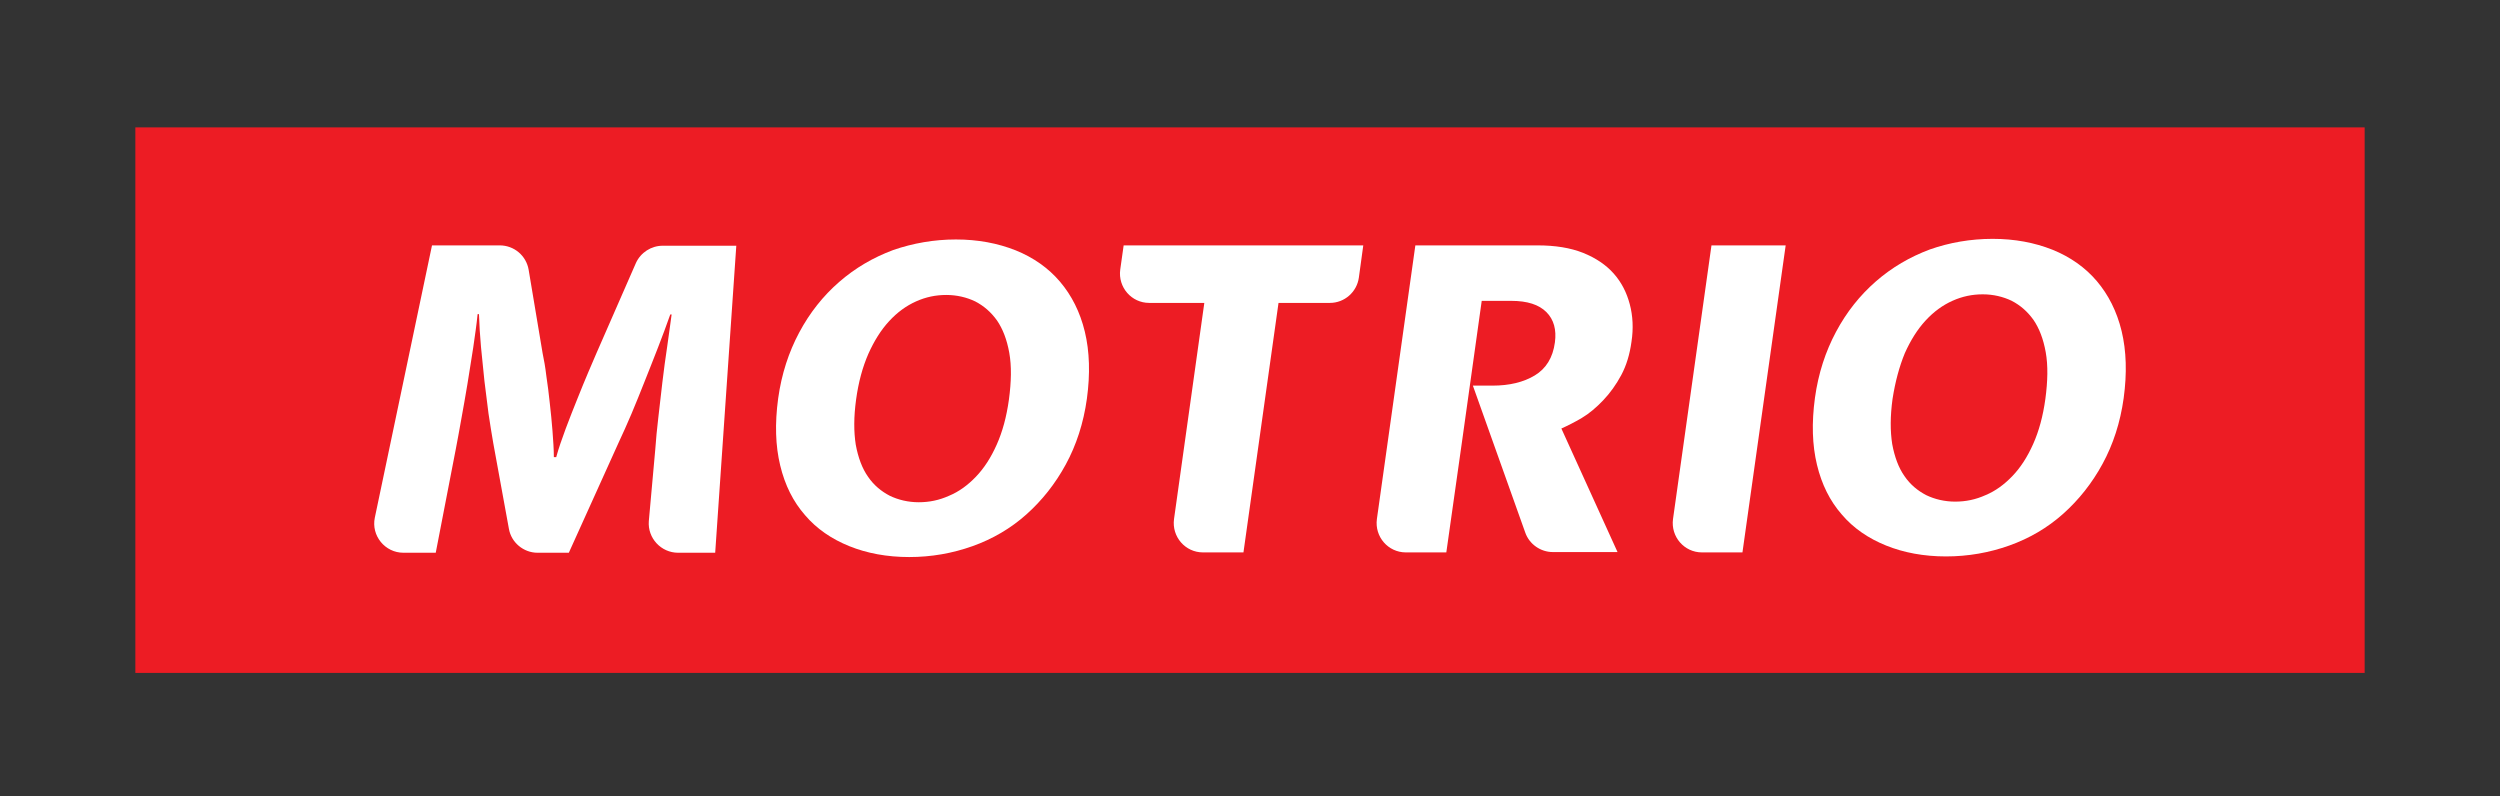 <svg width="314" height="100" viewBox="0 0 314 100" fill="none" xmlns="http://www.w3.org/2000/svg">
<rect x="0" y="0" width="314" height="100" fill="#333333" stroke="none"/>
<path fill-rule="evenodd" clip-rule="evenodd" d="M17 16V84.518H297V16H17Z" fill="#ED1C24"/>
<path d="M54.259 30.82H62.766C64.562 30.82 66.101 32.103 66.4 33.898L68.153 44.373C68.324 45.185 68.495 46.125 68.623 47.237C68.794 48.306 68.923 49.46 69.051 50.614C69.179 51.768 69.307 52.965 69.393 54.12C69.478 55.317 69.564 56.386 69.564 57.412H69.863C70.162 56.3 70.59 55.103 71.06 53.821C71.53 52.538 72.043 51.298 72.514 50.101C72.984 48.904 73.454 47.793 73.882 46.767C74.309 45.74 74.651 44.971 74.908 44.373L79.867 33.043C80.466 31.718 81.791 30.863 83.244 30.863H92.479L89.828 69.425H85.168C83.031 69.425 81.32 67.586 81.492 65.449L82.304 56.428C82.389 55.188 82.517 53.863 82.689 52.41C82.859 50.956 83.031 49.503 83.201 47.964C83.373 46.467 83.586 44.971 83.8 43.517C84.014 42.064 84.185 40.696 84.356 39.499H84.185C83.715 40.824 83.201 42.235 82.646 43.646C82.09 45.056 81.534 46.51 80.978 47.878C80.423 49.289 79.867 50.657 79.311 51.982C78.755 53.307 78.2 54.505 77.687 55.616L71.445 69.425H67.512C65.759 69.425 64.22 68.142 63.921 66.432L61.954 55.659C61.74 54.505 61.569 53.265 61.356 51.939C61.185 50.614 61.014 49.246 60.843 47.835C60.714 46.425 60.543 45.014 60.415 43.603C60.287 42.192 60.201 40.781 60.159 39.456H59.988C59.859 40.781 59.646 42.192 59.432 43.688C59.175 45.227 58.962 46.767 58.705 48.263C58.449 49.802 58.192 51.255 57.935 52.666C57.679 54.077 57.465 55.317 57.252 56.386L54.729 69.425H50.668C48.359 69.425 46.606 67.287 47.077 65.021L54.259 30.82Z" fill="white"/>
<path d="M120.053 30.078C122.832 30.078 125.312 30.548 127.578 31.446C129.801 32.344 131.682 33.669 133.135 35.379C134.589 37.089 135.658 39.184 136.256 41.664C136.855 44.143 136.94 46.965 136.513 50.086C136.085 53.164 135.187 55.9 133.862 58.337C132.537 60.773 130.869 62.868 128.903 64.621C126.936 66.374 124.67 67.699 122.148 68.597C119.626 69.495 116.975 69.965 114.196 69.965C111.418 69.965 108.895 69.495 106.672 68.597C104.449 67.699 102.568 66.417 101.115 64.707C99.618 62.997 98.592 60.944 97.994 58.465C97.395 55.985 97.31 53.207 97.737 50.043C98.165 46.965 99.062 44.229 100.388 41.749C101.713 39.27 103.38 37.175 105.39 35.422C107.399 33.669 109.665 32.344 112.187 31.403C114.667 30.548 117.317 30.078 120.053 30.078ZM107.527 50.171C107.228 52.352 107.228 54.233 107.484 55.857C107.784 57.482 108.297 58.85 109.024 59.876C109.75 60.945 110.691 61.714 111.76 62.27C112.828 62.783 114.068 63.082 115.393 63.082C116.719 63.082 117.959 62.826 119.198 62.27C120.438 61.757 121.55 60.945 122.576 59.876C123.602 58.807 124.457 57.482 125.183 55.857C125.91 54.233 126.423 52.352 126.723 50.171C127.022 47.948 127.065 45.982 126.765 44.314C126.466 42.647 125.953 41.322 125.226 40.253C124.457 39.184 123.559 38.415 122.49 37.859C121.421 37.346 120.182 37.047 118.856 37.047C117.531 37.047 116.291 37.303 115.051 37.859C113.812 38.415 112.7 39.227 111.674 40.338C110.648 41.45 109.793 42.818 109.066 44.443C108.339 46.11 107.826 47.991 107.527 50.171Z" fill="white"/>
<path d="M171.227 30.82L170.671 34.882C170.414 36.677 168.875 38.045 167.037 38.045H160.582L156.178 69.382H151.091C148.868 69.382 147.158 67.415 147.457 65.192L151.262 38.045H144.336C142.113 38.045 140.403 36.079 140.702 33.856L141.13 30.82H171.227Z" fill="white"/>
<path d="M224.281 30.82L218.852 69.382H213.764C211.541 69.382 209.831 67.415 210.13 65.192L214.961 30.82H224.281Z" fill="white"/>
<path d="M250.274 30C253.052 30 255.532 30.47 257.798 31.368C260.021 32.266 261.902 33.591 263.356 35.301C264.809 37.011 265.878 39.106 266.476 41.586C267.075 44.065 267.16 46.887 266.733 50.008C266.305 53.086 265.408 55.822 264.082 58.259C262.757 60.695 261.09 62.79 259.123 64.543C257.157 66.296 254.891 67.621 252.368 68.519C249.846 69.417 247.196 69.887 244.417 69.887C241.638 69.887 239.116 69.417 236.893 68.519C234.669 67.621 232.788 66.339 231.335 64.629C229.839 62.919 228.813 60.866 228.214 58.387C227.615 55.907 227.53 53.128 227.958 49.965C228.385 46.887 229.283 44.151 230.608 41.671C231.933 39.191 233.601 37.097 235.61 35.344C237.619 33.591 239.885 32.266 242.407 31.325C244.844 30.47 247.495 30 250.274 30ZM237.705 50.093C237.406 52.273 237.406 54.154 237.662 55.779C237.961 57.404 238.474 58.772 239.201 59.798C239.928 60.866 240.868 61.636 241.937 62.192C243.006 62.705 244.246 63.004 245.571 63.004C246.896 63.004 248.136 62.748 249.376 62.192C250.616 61.679 251.727 60.866 252.753 59.798C253.779 58.729 254.634 57.404 255.361 55.779C256.088 54.154 256.601 52.273 256.9 50.093C257.199 47.87 257.242 45.904 256.943 44.236C256.644 42.569 256.131 41.244 255.404 40.175C254.634 39.106 253.737 38.337 252.668 37.781C251.599 37.268 250.359 36.968 249.034 36.968C247.709 36.968 246.469 37.225 245.229 37.781C243.989 38.337 242.878 39.149 241.852 40.26C240.826 41.372 239.971 42.74 239.244 44.364C238.56 46.032 238.047 47.913 237.705 50.093Z" fill="white"/>
<path d="M186.104 37.789H189.824C191.833 37.789 193.286 38.259 194.227 39.2C195.167 40.14 195.509 41.423 195.296 43.004C195.039 44.928 194.184 46.296 192.773 47.151C191.363 48.006 189.567 48.434 187.472 48.434H184.993L191.576 66.902C192.089 68.356 193.5 69.339 195.039 69.339H203.162L196.108 53.821C196.877 53.478 197.733 53.051 198.673 52.495C199.614 51.939 200.511 51.17 201.366 50.272C202.221 49.374 202.991 48.306 203.632 47.109C204.273 45.911 204.701 44.501 204.915 42.919C205.171 41.252 205.086 39.67 204.701 38.216C204.316 36.763 203.675 35.48 202.692 34.369C201.708 33.257 200.426 32.402 198.844 31.761C197.22 31.12 195.338 30.82 193.115 30.82H177.768L172.937 65.192C172.638 67.415 174.348 69.382 176.571 69.382H181.658L183.625 55.488L186.104 37.789Z" fill="white"/>
</svg>
